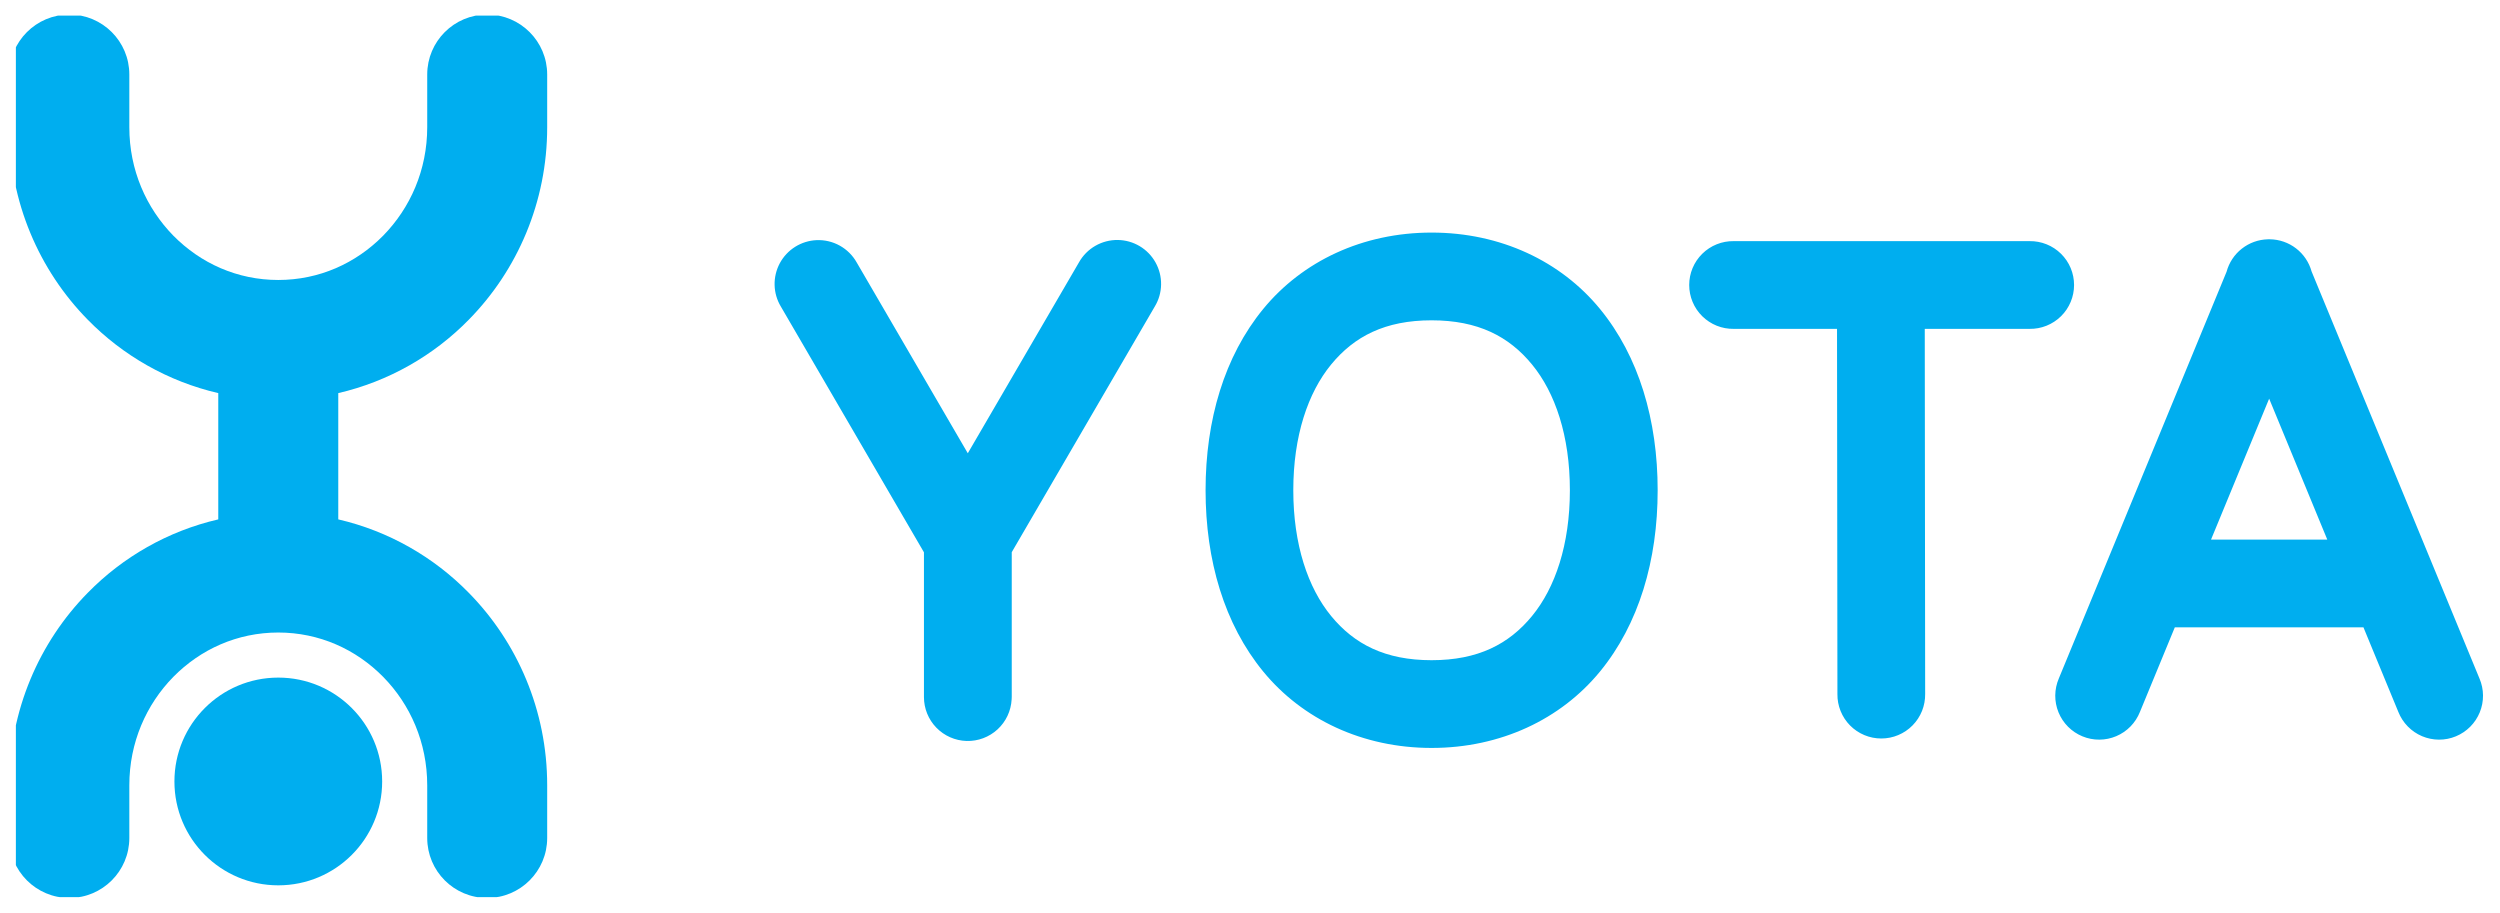 <svg width="126" height="46" viewBox="0 0 126 46" fill="none" xmlns="http://www.w3.org/2000/svg">
<g clip-path="url(#clip0_4022_9270)">
<path d="M72.153 11.722C68.673 11.722 65.641 13.168 63.671 15.566C61.702 17.965 60.761 21.178 60.761 24.709C60.761 28.239 61.702 31.453 63.671 33.851C65.641 36.249 68.673 37.696 72.153 37.696C75.633 37.696 78.666 36.249 80.635 33.851C82.604 31.453 83.546 28.239 83.546 24.709C83.546 21.178 82.604 17.965 80.635 15.566C78.666 13.168 75.633 11.722 72.153 11.722ZM114.341 12.058C114.336 12.058 114.332 12.058 114.328 12.059C114.326 12.059 114.324 12.059 114.322 12.059C114.313 12.059 114.304 12.06 114.295 12.061C113.819 12.074 113.36 12.24 112.986 12.535C112.612 12.829 112.343 13.237 112.219 13.697L103.764 34.196C103.649 34.465 103.588 34.755 103.585 35.048C103.583 35.341 103.638 35.631 103.749 35.902C103.86 36.174 104.023 36.42 104.23 36.628C104.437 36.835 104.683 37 104.954 37.111C105.224 37.223 105.515 37.28 105.808 37.278C106.101 37.277 106.39 37.217 106.66 37.103C106.93 36.988 107.174 36.822 107.379 36.612C107.583 36.402 107.744 36.154 107.852 35.882L109.611 31.617H119.118L119.261 31.965L120.877 35.882C120.985 36.154 121.146 36.402 121.351 36.612C121.555 36.821 121.799 36.988 122.069 37.103C122.339 37.217 122.629 37.277 122.922 37.278C123.215 37.28 123.505 37.223 123.776 37.111C124.046 36.999 124.292 36.835 124.499 36.627C124.706 36.42 124.869 36.173 124.98 35.902C125.091 35.631 125.146 35.34 125.144 35.048C125.141 34.755 125.081 34.465 124.965 34.196L123.35 30.279L116.505 13.684C116.377 13.221 116.103 12.813 115.723 12.52C115.343 12.227 114.879 12.066 114.399 12.06C114.38 12.059 114.36 12.058 114.341 12.058L114.341 12.058ZM56.335 12.095C55.938 12.09 55.548 12.192 55.204 12.39C54.86 12.588 54.576 12.875 54.382 13.22L48.777 22.845L43.177 13.227C42.977 12.872 42.682 12.579 42.326 12.38C41.969 12.182 41.565 12.086 41.157 12.103C40.774 12.12 40.401 12.235 40.076 12.439C39.751 12.643 39.485 12.928 39.303 13.265C39.122 13.603 39.031 13.982 39.04 14.366C39.049 14.749 39.158 15.124 39.356 15.452L46.567 27.837V35.129C46.566 35.705 46.789 36.259 47.191 36.673C47.592 37.087 48.139 37.328 48.715 37.345C49.292 37.361 49.852 37.152 50.276 36.761C50.7 36.371 50.955 35.83 50.986 35.255C50.99 35.211 50.992 35.166 50.992 35.122V27.83L58.203 15.445C58.404 15.112 58.513 14.731 58.519 14.342C58.526 13.953 58.429 13.569 58.239 13.229C58.05 12.889 57.774 12.605 57.44 12.406C57.105 12.207 56.724 12.099 56.335 12.095ZM87.379 12.153C87.086 12.149 86.795 12.203 86.523 12.312C86.251 12.421 86.004 12.583 85.795 12.789C85.586 12.995 85.42 13.24 85.307 13.51C85.194 13.781 85.136 14.071 85.136 14.364C85.136 14.657 85.194 14.947 85.307 15.217C85.42 15.488 85.586 15.733 85.795 15.939C86.004 16.144 86.251 16.307 86.523 16.416C86.795 16.525 87.086 16.579 87.379 16.575H92.586L92.606 34.98C92.602 35.273 92.656 35.564 92.766 35.835C92.875 36.107 93.037 36.355 93.243 36.563C93.449 36.772 93.695 36.937 93.965 37.05C94.236 37.163 94.526 37.221 94.819 37.22C95.112 37.22 95.402 37.162 95.672 37.048C95.942 36.935 96.188 36.769 96.393 36.56C96.599 36.351 96.76 36.103 96.87 35.831C96.978 35.559 97.032 35.268 97.028 34.975L97.008 16.575H102.29C102.583 16.579 102.874 16.525 103.146 16.416C103.418 16.307 103.665 16.145 103.874 15.939C104.083 15.733 104.249 15.488 104.362 15.217C104.475 14.947 104.533 14.657 104.533 14.364C104.533 14.071 104.475 13.781 104.362 13.51C104.249 13.24 104.083 12.995 103.874 12.789C103.665 12.583 103.418 12.421 103.146 12.312C102.874 12.203 102.583 12.149 102.29 12.153L87.379 12.153ZM72.152 16.144C74.491 16.144 76.049 16.951 77.216 18.373C78.383 19.794 79.122 21.969 79.122 24.709C79.122 27.449 78.383 29.624 77.216 31.045C76.049 32.467 74.491 33.274 72.152 33.274C69.814 33.274 68.255 32.467 67.088 31.045C65.921 29.624 65.182 27.449 65.182 24.709C65.182 21.969 65.921 19.794 67.088 18.373C68.255 16.951 69.814 16.144 72.152 16.144ZM114.365 20.092L117.295 27.195H111.436L114.365 20.092Z" fill="#00AEEF"/>
<path d="M23.627 16.113C26.071 13.629 27.58 10.183 27.578 6.414V3.755C27.578 2.086 26.225 0.733 24.556 0.733C22.884 0.733 21.532 2.086 21.532 3.755V6.414C21.531 8.565 20.682 10.478 19.313 11.876C17.939 13.269 16.091 14.11 14.025 14.111C11.957 14.11 10.111 13.269 8.735 11.876C7.368 10.478 6.518 8.565 6.518 6.414V3.755C6.518 2.086 5.165 0.733 3.495 0.733C1.826 0.733 0.471 2.086 0.471 3.755V6.414C0.47 10.183 1.979 13.629 4.422 16.113C6.184 17.912 8.459 19.224 11.001 19.813V26.177C8.459 26.765 6.184 28.078 4.422 29.878C1.979 32.362 0.47 35.807 0.471 39.577V42.235C0.471 43.904 1.826 45.257 3.495 45.257C5.164 45.257 6.518 43.904 6.518 42.235V39.577C6.518 37.426 7.368 35.511 8.735 34.115C10.111 32.721 11.957 31.881 14.025 31.879C16.091 31.881 17.939 32.721 19.313 34.115C20.682 35.511 21.531 37.426 21.532 39.577V42.235C21.532 43.904 22.884 45.257 24.556 45.257C26.225 45.257 27.578 43.904 27.578 42.235V39.577C27.58 35.807 26.071 32.362 23.627 29.878C21.866 28.078 19.59 26.765 17.049 26.177V19.813C19.59 19.224 21.866 17.912 23.627 16.113Z" fill="#00AEEF"/>
<path d="M14.026 44.621C16.917 44.621 19.261 42.279 19.261 39.387C19.261 36.494 16.917 34.151 14.026 34.151C11.134 34.151 8.791 36.494 8.791 39.387C8.791 42.279 11.134 44.621 14.026 44.621Z" fill="#00AEEF"/>
</g>
<defs>
<clipPath id="clip0_4022_9270">
<rect width="124.4" height="44.429" fill="white" transform="translate(0.8 0.786)"/>
</clipPath>
</defs>
</svg>
